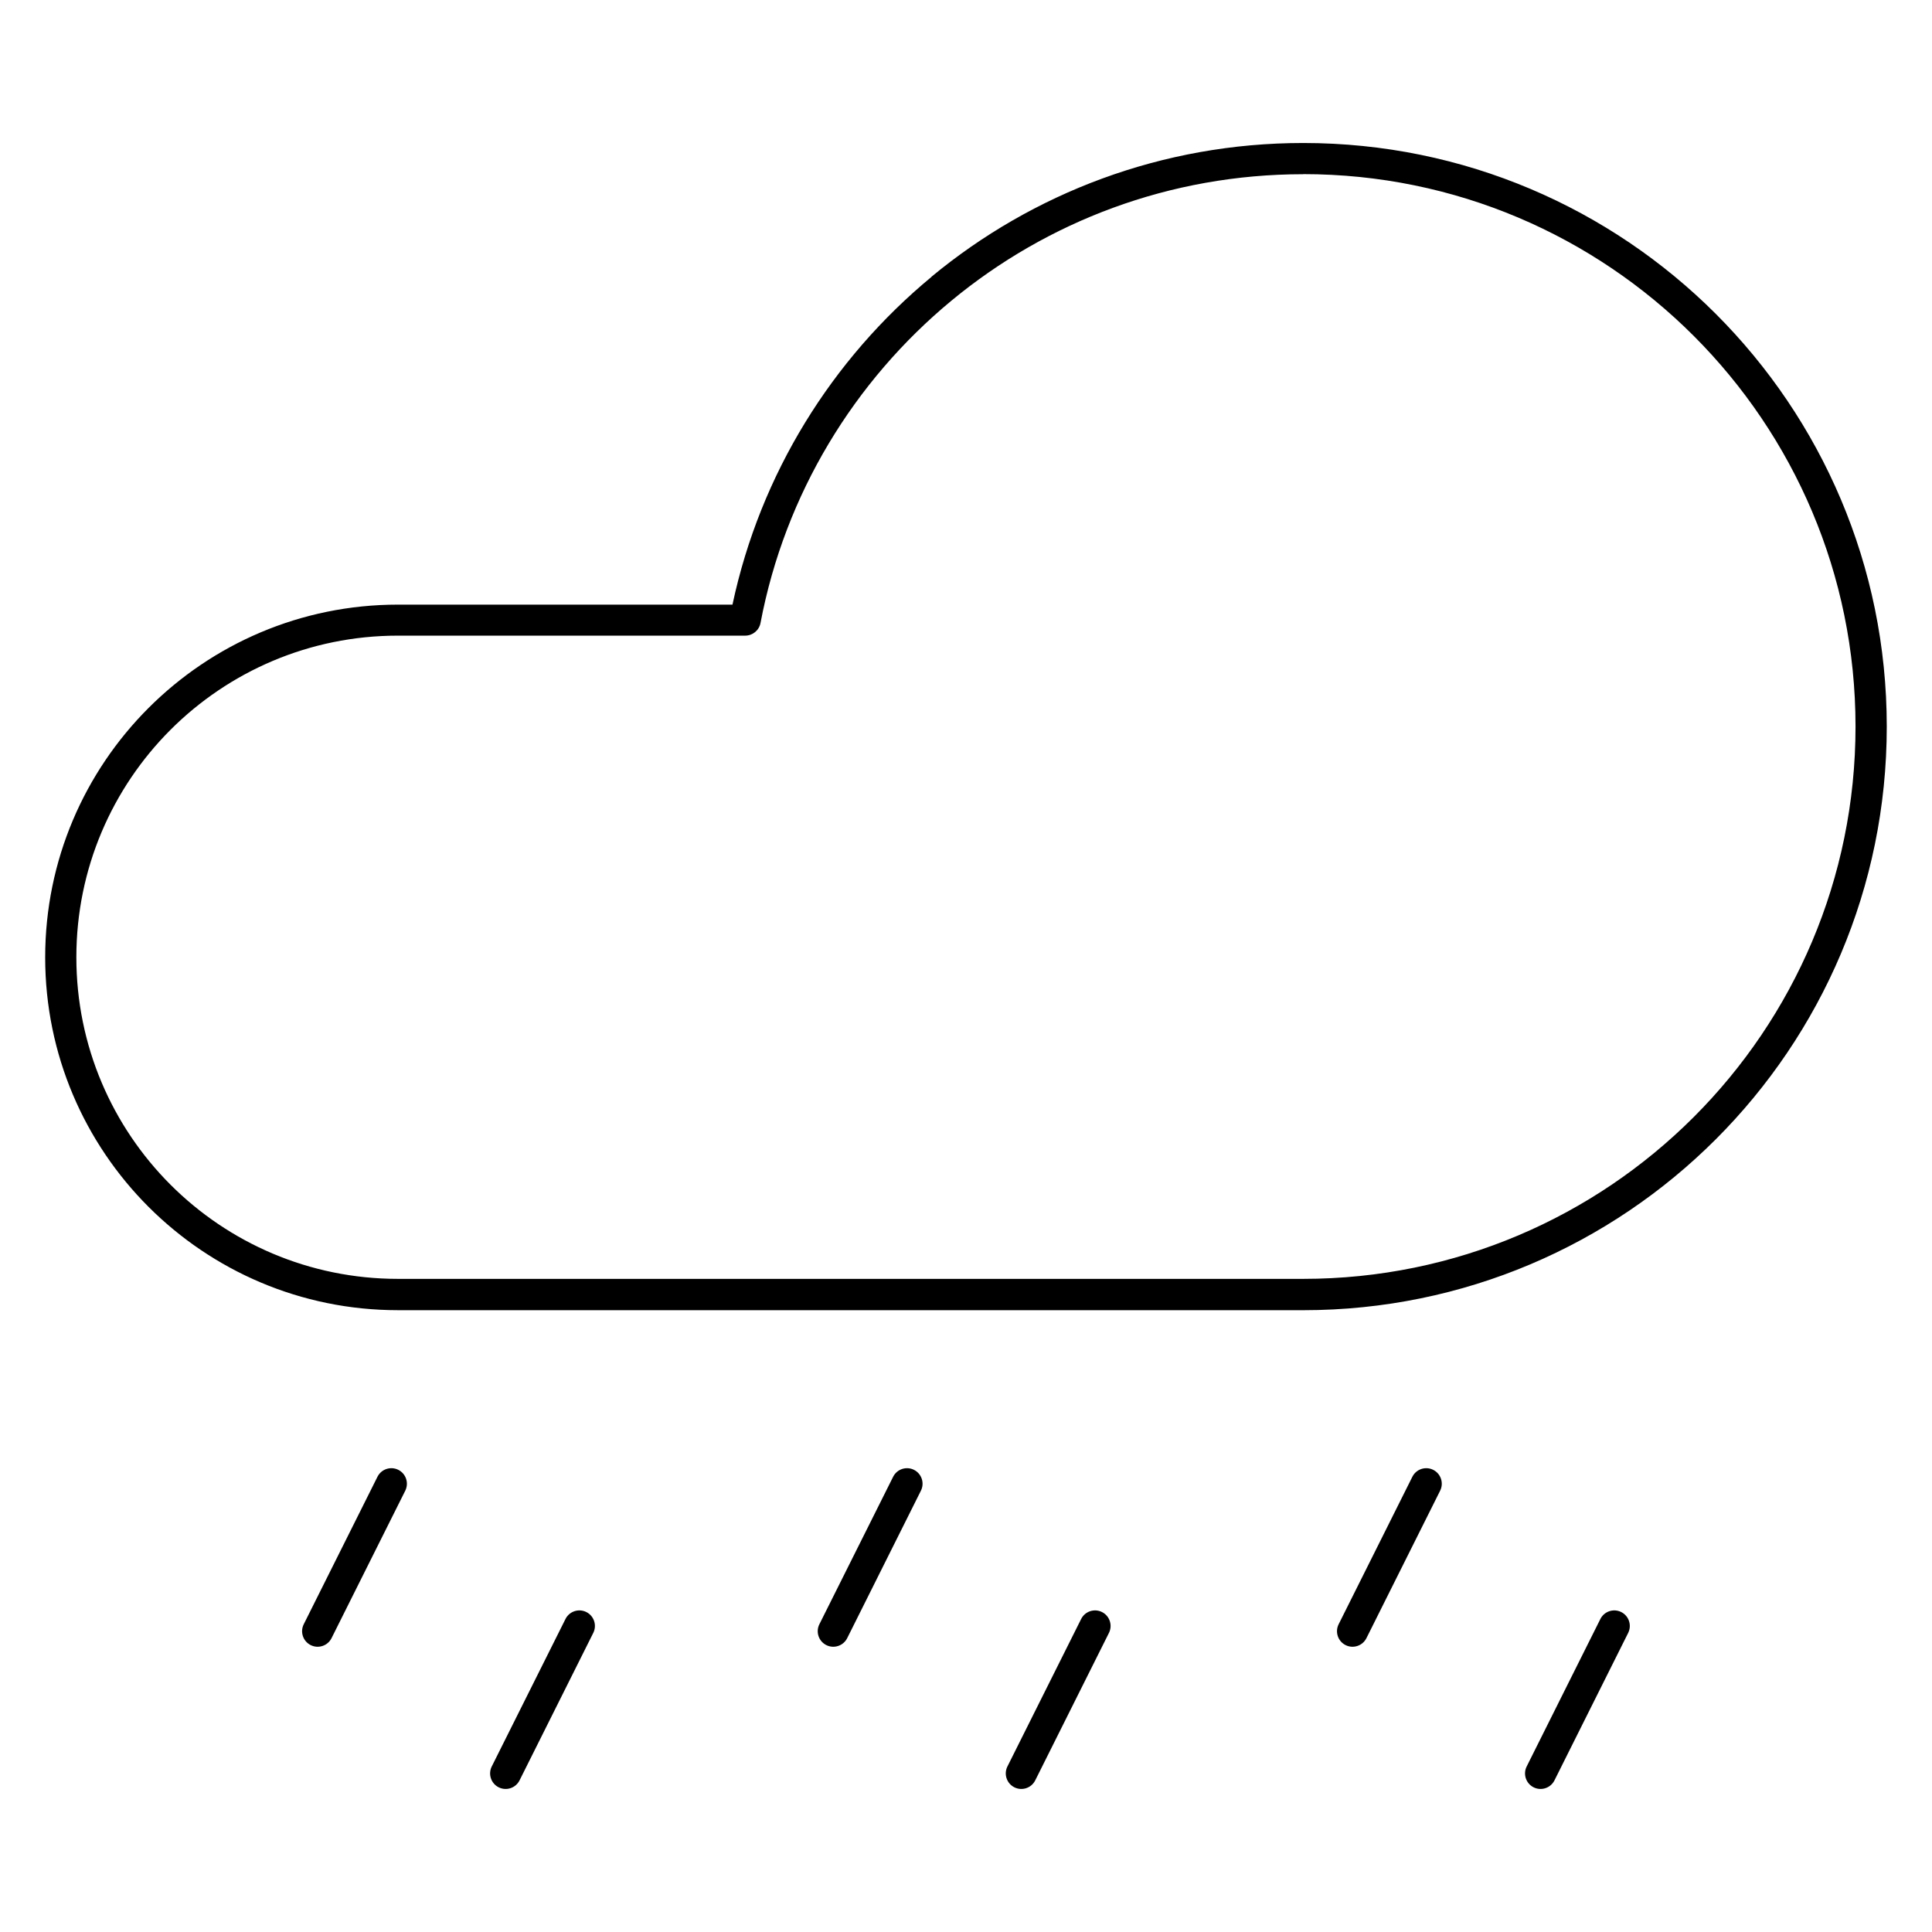 <?xml version="1.0" encoding="UTF-8"?>
<!-- Uploaded to: ICON Repo, www.iconrepo.com, Generator: ICON Repo Mixer Tools -->
<svg fill="#000000" width="800px" height="800px" version="1.1" viewBox="144 144 512 512" xmlns="http://www.w3.org/2000/svg">
 <path d="m489.36 190.17c-35.426 0-67.918 12.578-93.223 33.512-25.766 21.305-44.117 51.266-50.59 85.402-0.371 1.984-2.106 3.367-4.055 3.367h-92.027c-23.543 0-44.855 9.539-60.277 24.953-15.414 15.422-24.953 36.742-24.953 60.281 0 23.543 9.539 44.855 24.953 60.277 15.422 15.414 36.734 24.953 60.277 24.953h239.89c40.418 0 77.02-16.391 103.5-42.879 26.488-26.48 42.879-63.082 42.879-103.5 0-40.414-16.391-77.02-42.871-103.51-26.488-26.488-63.086-42.879-103.51-42.879zm-98.488 27.152c26.75-22.125 61.074-35.426 98.488-35.426 42.707 0 81.379 17.316 109.36 45.301 27.977 27.98 45.293 66.652 45.293 109.36 0 42.699-17.316 81.379-45.301 109.36-27.977 27.98-66.652 45.301-109.36 45.301l-239.89-0.004c-25.809 0-49.184-10.473-66.102-27.387-16.914-16.918-27.387-40.293-27.387-66.102s10.473-49.188 27.387-66.105c16.918-16.914 40.293-27.387 66.102-27.387h88.652c7.387-34.684 26.402-65.074 52.754-86.867zm-146.84 318.04c1.016-2.031 3.492-2.856 5.523-1.84s2.859 3.492 1.844 5.523l-19.539 39.086c-1.016 2.031-3.492 2.856-5.523 1.84-2.031-1.016-2.859-3.492-1.844-5.523zm49.828 37.688c1.016-2.031 3.492-2.856 5.523-1.84s2.859 3.492 1.84 5.527l-19.539 39.082c-1.016 2.031-3.492 2.856-5.523 1.84-2.031-1.016-2.859-3.492-1.844-5.523zm86.828-37.688c1.016-2.031 3.492-2.856 5.523-1.84s2.859 3.492 1.84 5.523l-19.539 39.086c-1.016 2.031-3.492 2.856-5.527 1.84-2.031-1.016-2.859-3.492-1.844-5.523zm49.828 37.688c1.016-2.031 3.492-2.856 5.523-1.84s2.859 3.492 1.844 5.527l-19.539 39.082c-1.016 2.031-3.492 2.856-5.523 1.84-2.031-1.016-2.859-3.492-1.844-5.523zm87.773-37.688c1.016-2.031 3.492-2.856 5.523-1.84s2.859 3.492 1.84 5.523l-19.535 39.086c-1.016 2.031-3.492 2.856-5.523 1.84-2.031-1.016-2.859-3.492-1.84-5.523zm49.828 37.688c1.016-2.031 3.492-2.856 5.523-1.84s2.859 3.492 1.844 5.527l-19.535 39.082c-1.016 2.031-3.492 2.856-5.523 1.84-2.031-1.016-2.859-3.492-1.84-5.523z" fill-rule="evenodd"/>
</svg>